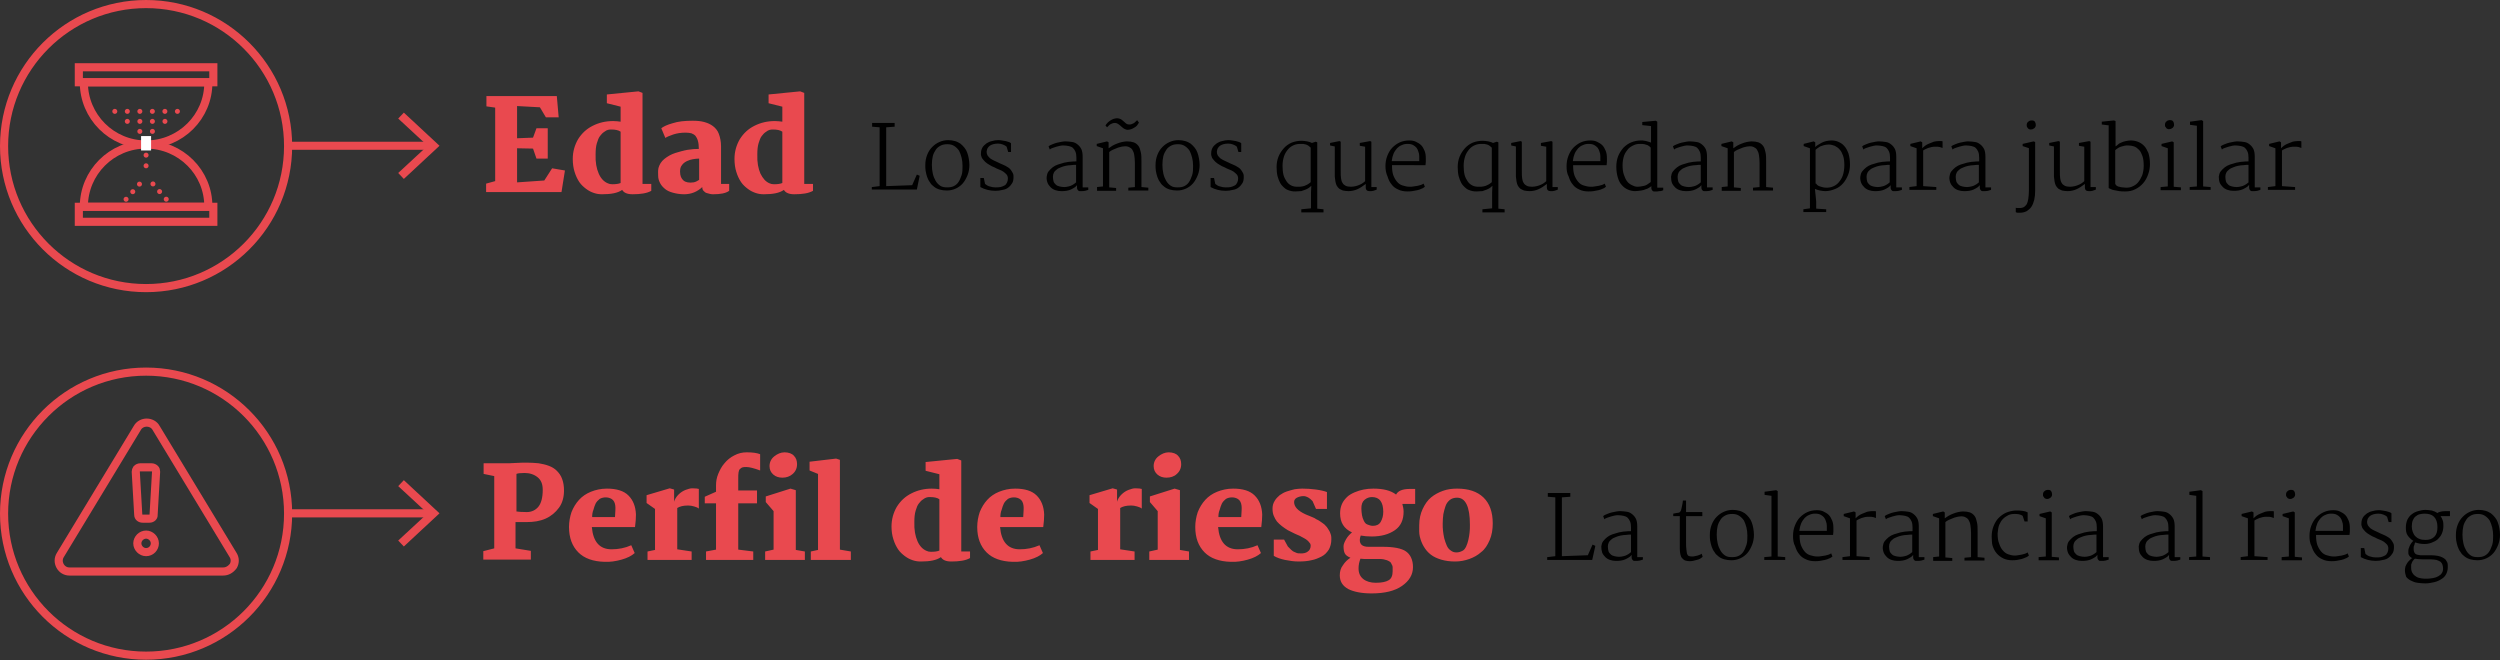 <?xml version="1.0" encoding="UTF-8"?> <!--Generator: Adobe Illustrator 22.1.0, SVG Export Plug-In--> <svg xmlns="http://www.w3.org/2000/svg" viewBox="0 0 799.2 211"><rect x="0" y="0" width="799.2" height="211" fill="#333333" stroke="none"/> <style>.st0{fill:#e9494f}.st1,.st2,.st3{fill:none;stroke:#e9494f;stroke-width:2.597;stroke-linecap:round;stroke-miterlimit:10}.st2,.st3{stroke-width:1.594}.st3{stroke-dasharray:0,3.234}</style> <path class="st0" d="M155.4 61.5v-2.8l2.9-.8V34.4l-2.8-.4v-3.3H178l.6 6.8h-4.1l-1.9-3.2-7.3-.4v10.3l5.1-.2 1.1-3h3.6v9.7h-3.6l-1.1-3.2-5.1-.1v10.9l8.7-.6 2.5-3.9 4.1.7-1.1 6.9h-24.1zM183.1 50.8c0-2.3.6-4.4 1.7-6.3 1.2-1.9 2.7-3.3 4.7-4.3s4.1-1.5 6.5-1.5c.9 0 1.7.1 2.4.2v-4.8L194 33v-2.8l10.1-1 1.3.5v29.1h2.8V61c-1.4.8-3.4 1.1-6 1.1-1.7 0-2.8-.5-3.3-1.4-1.4 1-3.5 1.4-6.4 1.4-.9 0-1.7-.1-2.6-.4-.9-.3-1.7-.7-2.5-1.3-.8-.6-1.6-1.3-2.2-2.2s-1.1-1.9-1.5-3.2c-.4-1.2-.6-2.7-.6-4.2zm11.2 7.8c.4.2.9.3 1.4.3 1.1 0 2-.1 2.7-.4V42.1c-.7-.5-1.7-.7-3-.7-.3 0-.6 0-1 .1s-.8.3-1.3.7c-.5.3-.9.8-1.3 1.3s-.7 1.3-1 2.3c-.3 1-.4 2.2-.4 3.5-.1 2.6.3 4.6 1 6.2.7 1.6 1.7 2.6 2.9 3.1zM210.5 53.7c.3-1.1.9-2.1 1.9-2.9 1-.8 2.2-1.5 3.5-1.9 1.3-.4 2.7-.8 3.9-1s2.5-.3 3.6-.3c0-1-.1-1.9-.3-2.6-.2-.7-.5-1.2-.8-1.6-.4-.4-.8-.6-1.3-.8-.5-.1-1.1-.2-1.8-.2-1.5 0-2.8.2-4 .6s-2.1.8-2.5 1.1l-1.3-3.1c.6-.5 1.8-1.1 3.6-1.6 1.8-.6 3.9-.8 6.4-.8 1.4 0 2.6.1 3.7.4 1.1.3 2 .7 2.8 1.3.8.6 1.5 1.4 1.9 2.5s.7 2.4.7 4v12h2.6V61c-1.1.8-2.8 1.1-5.1 1.1-.3 0-.6 0-1-.1s-.7-.2-1.1-.3c-.4-.1-.7-.4-1-.7-.3-.3-.4-.7-.4-1.2-1.6 1.5-3.5 2.3-5.8 2.3-1.3 0-2.5-.2-3.6-.5s-1.9-.7-2.5-1.2c-.6-.5-1.2-1.1-1.6-1.9s-.6-1.5-.6-2.3-.1-1.6.1-2.5zm6.9 1.2c0 1.3.4 2.2 1.1 2.8.7.6 1.8.8 3.2.6.6-.1 1.2-.4 1.8-.8v-3.4-3.4c-.7 0-1.4.1-2 .2-.6.1-1.3.3-1.9.6-.6.3-1.2.7-1.6 1.3-.5.6-.6 1.3-.6 2.1zM234.8 50.8c0-2.3.6-4.4 1.7-6.3 1.2-1.9 2.7-3.3 4.7-4.3s4.1-1.5 6.5-1.5c.9 0 1.7.1 2.4.2v-4.8l-4.4-1.1v-2.8l10.1-1 1.3.5v29.1h2.8V61c-1.4.8-3.4 1.1-6 1.1-1.7 0-2.8-.5-3.3-1.4-1.4 1-3.5 1.4-6.4 1.4-.9 0-1.7-.1-2.6-.4-.9-.3-1.7-.7-2.5-1.3-.8-.6-1.6-1.3-2.2-2.2s-1.1-1.9-1.5-3.2c-.4-1.2-.6-2.7-.6-4.2zm11.2 7.8c.4.2.9.3 1.4.3 1.1 0 2-.1 2.7-.4V42.1c-.7-.5-1.7-.7-3-.7-.3 0-.6 0-1 .1s-.8.3-1.3.7c-.5.3-.9.8-1.3 1.3s-.7 1.3-1 2.3c-.3 1-.4 2.2-.4 3.5-.1 2.6.3 4.6 1 6.2.8 1.6 1.7 2.6 2.9 3.1z"></path> <circle id="XMLID_31_" class="st1" cx="46.7" cy="46.7" r="45.4"></circle> <g id="XMLID_29_"> <path class="st1" d="M92.4 46.6h45.3"></path> <path class="st0" d="M129.1 57.2l-1.8-1.9 9.4-8.7-9.4-8.7 1.8-1.9 11.4 10.6z"></path> </g> <g id="XMLID_8_"> <g id="XMLID_18_"> <g id="XMLID_26_"> <path id="XMLID_28_" class="st1" d="M46.7 46.2c-11 0-19.9 8.9-19.9 19.9h39.8c.1-11-8.9-19.9-19.9-19.9z"></path> <path id="XMLID_27_" class="st1" d="M46.7 46.2c-11 0-19.9-8.9-19.9-19.9h39.8c.1 11-8.9 19.9-19.9 19.9z"></path> </g> <g id="XMLID_24_"> <path class="st2" d="M38.2 66.1"></path> <path class="st3" d="M40.3 63.7l5.4-6.1"></path> <path class="st2" d="M46.7 56.4"></path> <path class="st3" d="M48.9 58.8l5.3 6.1"></path> <path class="st2" d="M55.3 66.1"></path> <path fill="none" stroke="#e9494f" stroke-width="1.594" stroke-linecap="round" stroke-miterlimit="10" stroke-dasharray="0,3.412" d="M51.9 66.1h-12"></path> </g> <g id="XMLID_22_"> <path class="st2" d="M46.7 46.2"></path> <path fill="none" stroke="#e9494f" stroke-width="1.594" stroke-linecap="round" stroke-miterlimit="10" stroke-dasharray="0,3.4" d="M46.7 49.6v5.1"></path> <path class="st2" d="M46.7 56.4"></path> </g> <path id="XMLID_21_" class="st1" d="M25.2 66.1h43v4.8h-43z"></path> <path id="XMLID_20_" class="st1" d="M25.2 21.5h43v4.8h-43z"></path> <path id="XMLID_19_" fill="#fff" d="M45.1 43.5h3.2v4.6h-3.2z"></path> </g> <g id="XMLID_15_"> <path class="st2" d="M32.7 35.6"></path> <path fill="none" stroke="#e9494f" stroke-width="1.594" stroke-linecap="round" stroke-miterlimit="10" stroke-dasharray="0,4.003" d="M36.7 35.6h22"></path> <path class="st2" d="M60.7 35.6"></path> </g> <g id="XMLID_13_"> <path class="st2" d="M36.7 38.8"></path> <path fill="none" stroke="#e9494f" stroke-width="1.594" stroke-linecap="round" stroke-miterlimit="10" stroke-dasharray="0,4.01" d="M40.7 38.8h14"></path> <path class="st2" d="M56.7 38.8"></path> </g> <g id="XMLID_11_"> <path class="st2" d="M40.6 42"></path> <path fill="none" stroke="#e9494f" stroke-width="1.594" stroke-linecap="round" stroke-miterlimit="10" stroke-dasharray="0,4.027" d="M44.7 42h6"></path> <path class="st2" d="M52.7 42"></path> </g> <g id="XMLID_9_"> <path class="st2" d="M46.7 60.8"></path> </g> </g> <g> <path class="st0" d="M154.5 179v-2.8l3.5-.9v-23.1l-3.4-.7v-3.4h7.1c.6 0 1.6 0 3.1-.1s2.7-.1 3.7-.1c1.4 0 2.6.1 3.7.2 1.1.2 2.2.4 3.2.8 1.1.4 1.9.9 2.6 1.6.7.7 1.3 1.5 1.7 2.6.4 1.1.6 2.3.6 3.7 0 2.1-.5 4-1.6 5.5s-2.5 2.7-4.3 3.5-3.8 1.1-6.1 1.1h-3.5v8.4l4.9.8v2.8h-15.2zm10.5-15.5c.7.1 1.8.2 3.4.2 1.5 0 2.8-.6 3.7-1.7.9-1.1 1.4-2.9 1.4-5.4 0-1.8-.5-3.1-1.6-4s-2.5-1.4-4.2-1.4c-1.3 0-2.2.1-2.6.3v12zM181.9 168.5c0-1.7.3-3.3.8-4.8.6-1.5 1.4-2.8 2.4-3.9s2.3-2 3.8-2.6 3.2-1 5.1-1c3.1 0 5.4.7 6.9 2.2 1.5 1.5 2.3 3.5 2.4 6.1 0 1.1-.1 2.5-.3 4h-13.8c.4 4.7 2.5 7.1 6.3 7.1 2.2 0 4.3-.4 6.3-1.3l1.1 2.5c-1 .9-2.4 1.6-4.2 2.1s-3.6.8-5.5.7c-3.6-.1-6.4-1.1-8.3-3-2-2-3-4.7-3-8.1zm7.4-3.2h7.3c.1-1.7.2-2.9.1-3.6-.1-1-.5-1.8-1.2-2.2-.5-.3-1.1-.5-1.9-.5-.7 0-1.4.2-1.9.5-.5.4-1 .9-1.3 1.5-.3.6-.5 1.3-.7 2-.3.7-.4 1.5-.4 2.3zM207 179v-2.7l2.4-.5v-13.1l-2.7-1.9v-2.5l7.4-2.2 1.4.4v3.9c.2-.8.7-1.6 1.4-2.3.7-.7 1.5-1.2 2.3-1.5.8-.3 1.5-.5 2.1-.5 1.1 0 1.8.1 2.1.2v6.3c-.3-.3-.8-.5-1.5-.7-.7-.2-1.3-.3-1.9-.3-1.6 0-2.7.3-3.5.8v13.2l4.6.7v2.7H207zM225.7 179v-2.7l3.2-.6v-14.8h-3.6v-2.1l3.6-1.6v-2.1c0-1.2.2-2.4.7-3.6s1.1-2.4 2-3.4c.8-1 1.9-1.9 3.1-2.5 1.3-.7 2.6-1 4-1 1.9 0 3.3.2 4.3.6v5.2c-1.9-.7-3.4-1.1-4.4-1.1-.5 0-.9 0-1.2.1-.3.1-.5.2-.8.5-.3.2-.4.6-.5 1.1-.1.5-.1 1.2-.1 2.1v3.7h6v4.1h-6v14.8l4.8.6v2.7h-15.1zM244.6 179v-2.7l2.7-.6v-12.3l-2.5-2.9v-1.8l7.9-2.5 1.7.5v19.1l2.9.5v2.7h-12.7zm5.5-26.3c-1.1 0-2.1-.3-2.9-1-.8-.7-1.2-1.6-1.2-2.7 0-1.2.5-2.3 1.5-3.1s2.1-1.3 3.3-1.3c1.3 0 2.4.4 3 1.1.7.7 1 1.6 1 2.7 0 1.3-.5 2.4-1.5 3.2-.8.7-1.9 1.1-3.2 1.1zM259.2 179v-2.7l2.3-.5v-24.3l-2.7-1.1v-2.8l8.5-1 1.2.4v28.7l3.5.6v2.7h-12.8zM285 168.3c0-2.3.6-4.4 1.7-6.3 1.2-1.9 2.7-3.3 4.7-4.3s4.1-1.5 6.5-1.5c.9 0 1.7.1 2.4.2v-4.8l-4.4-1.1v-2.8l10.1-1 1.3.5v29.1h2.8v2.1c-1.4.8-3.4 1.1-6 1.1-1.7 0-2.8-.5-3.3-1.4-1.4 1-3.5 1.4-6.4 1.4-.9 0-1.7-.1-2.6-.4-.9-.3-1.7-.7-2.5-1.3-.8-.6-1.6-1.3-2.2-2.2s-1.1-1.9-1.5-3.2c-.4-1.2-.6-2.6-.6-4.1zm11.2 7.8c.4.2.9.3 1.4.3 1.1 0 2-.1 2.7-.4v-16.4c-.7-.5-1.7-.7-3-.7-.3 0-.6 0-1 .1s-.8.3-1.3.7c-.5.3-.9.8-1.3 1.3s-.7 1.3-1 2.3c-.3 1-.4 2.2-.4 3.5-.1 2.6.3 4.6 1 6.2.7 1.6 1.7 2.6 2.9 3.1zM312.4 168.5c0-1.7.3-3.3.8-4.8.6-1.5 1.4-2.8 2.4-3.9s2.3-2 3.8-2.6 3.2-1 5.1-1c3.1 0 5.4.7 6.9 2.2 1.5 1.5 2.3 3.5 2.4 6.1 0 1.1-.1 2.5-.3 4h-13.8c.4 4.7 2.5 7.1 6.3 7.1 2.2 0 4.3-.4 6.3-1.3l1.1 2.5c-1 .9-2.4 1.6-4.2 2.1s-3.6.8-5.5.7c-3.6-.1-6.4-1.1-8.3-3-2-2-3-4.7-3-8.1zm7.4-3.2h7.3c.1-1.7.2-2.9.1-3.6-.1-1-.5-1.8-1.2-2.2-.5-.3-1.1-.5-1.9-.5-.7 0-1.4.2-1.9.5-.5.4-1 .9-1.3 1.5-.3.6-.5 1.3-.7 2-.3.7-.4 1.5-.4 2.3zM348.6 179v-2.7l2.4-.5v-13.1l-2.7-1.9v-2.5l7.4-2.2 1.4.4v3.9c.2-.8.7-1.6 1.4-2.3.7-.7 1.5-1.2 2.3-1.5.8-.3 1.5-.5 2.1-.5 1.1 0 1.8.1 2.1.2v6.3c-.3-.3-.8-.5-1.5-.7-.7-.2-1.3-.3-1.9-.3-1.6 0-2.7.3-3.5.8v13.2l4.6.7v2.7h-14.1zM367.4 179v-2.7l2.7-.6v-12.3l-2.5-2.9v-1.8l7.9-2.5 1.7.5v19.1l2.9.5v2.7h-12.7zm5.5-26.3c-1.1 0-2.1-.3-2.9-1-.8-.7-1.2-1.6-1.2-2.7 0-1.2.5-2.3 1.5-3.1s2.1-1.3 3.3-1.3c1.3 0 2.4.4 3 1.1.7.7 1 1.6 1 2.7 0 1.3-.5 2.4-1.5 3.2-.7.7-1.9 1.1-3.2 1.1zM382.1 168.5c0-1.7.3-3.3.8-4.8.6-1.5 1.4-2.8 2.4-3.9s2.3-2 3.8-2.6 3.2-1 5.1-1c3.1 0 5.4.7 6.9 2.2 1.5 1.5 2.3 3.5 2.4 6.1 0 1.1-.1 2.5-.3 4h-13.8c.4 4.7 2.5 7.1 6.3 7.1 2.2 0 4.3-.4 6.3-1.3l1.1 2.5c-1 .9-2.4 1.6-4.2 2.1s-3.6.8-5.5.7c-3.6-.1-6.4-1.1-8.3-3-2-2-3-4.7-3-8.1zm7.4-3.2h7.3c.1-1.7.2-2.9.1-3.6-.1-1-.5-1.8-1.2-2.2-.5-.3-1.1-.5-1.9-.5-.7 0-1.4.2-1.9.5-.5.4-1 .9-1.3 1.5-.3.6-.5 1.3-.7 2-.3.7-.4 1.5-.4 2.3zM407.2 177.7v-5.2h3.3l1.2 2.2.3.3.4.4.4.4c.2.2.4.3.5.4.2.1.3.2.6.3.2.1.5.2.7.3.3.1.5.1.8.1 1.2.1 2.1-.1 2.7-.6.6-.4.9-1.1.9-1.9 0-.3-.1-.6-.3-.8-.2-.3-.4-.5-.7-.8s-.7-.5-1.2-.8c-.5-.3-1-.5-1.3-.7-.4-.2-.9-.4-1.6-.7l-2.2-1.1c-.6-.4-1.3-.8-1.9-1.3-.6-.5-1.2-1-1.6-1.5-.4-.5-.7-1.1-1-1.8-.3-.7-.4-1.5-.4-2.3 0-.9.2-1.7.7-2.5.4-.7 1-1.3 1.6-1.8.7-.5 1.4-.9 2.3-1.2.9-.3 1.7-.5 2.5-.7.8-.1 1.6-.2 2.4-.2 1.4 0 2.9.1 4.4.3 1.5.2 2.7.5 3.5.8v5.4h-3.5l-1.1-2.5c-.9-1-1.9-1.6-2.9-1.6-.8 0-1.5.2-2.1.5s-.9.8-.9 1.4c0 1.5 1.2 2.8 3.6 3.9.3.1.6.3 1.2.5.5.2.9.4 1.2.5.3.1.7.3 1.1.6.5.2.8.4 1.1.6.3.2.6.4 1 .7.4.3.7.5.9.8.2.2.5.5.7.9s.5.7.6 1 .3.7.4 1.1c.1.4.1.8.1 1.3 0 1.3-.3 2.4-.8 3.3-.6.9-1.3 1.7-2.3 2.2-1 .5-2.1 1-3.3 1.2-1.2.3-2.6.4-4.1.4-1.4 0-2.8-.2-4.3-.5-1.4-.3-2.6-.7-3.6-1.3zM431.7 178.3c-.9-.4-1.5-.8-1.8-1.4-.3-.6-.4-1.4-.4-2.3 0-.6.3-1.3.8-2.2.5-.9 1.2-1.6 1.9-2.2-2.6-1.2-3.8-3.2-3.8-6.1 0-1.1.2-2.1.6-3s1-1.6 1.6-2.2 1.5-1.1 2.4-1.5c.9-.4 1.9-.7 2.9-.9s2-.3 3.1-.3c3.2 0 5.6.6 7.3 1.9.6-1.2 2.1-1.8 4.4-1.8h1.7v4.8h-4.1c.2.7.4 1.6.4 2.5 0 2.6-.9 4.6-2.8 5.9-1.9 1.3-4.3 2-7.4 2-1.3 0-2.4-.1-3.5-.3-.2.5-.3 1-.3 1.4 0 1.5.9 2.2 2.8 2.2h4.6c3.5 0 6 .5 7.4 1.5 1.4 1 2.2 2.7 2.2 5 0 2.4-1.2 4.4-3.5 6s-5.5 2.4-9.7 2.4c-3.2 0-5.7-.5-7.5-1.4-1.8-1-2.7-2.4-2.7-4.4 0-1.2.3-2.3 1-3.2.7-1.1 1.5-1.8 2.4-2.4zm2.6 3.4c0 1.5.5 2.6 1.5 3.4s2.4 1.2 4 1.2c1.9 0 3.3-.3 4.1-.8.9-.5 1.3-1.5 1.3-2.9v-.7-.6c0-.3-.1-.5-.2-.7s-.2-.3-.3-.6c-.1-.2-.3-.4-.5-.5-.2-.1-.5-.3-.8-.4-.3-.1-.7-.2-1.1-.3-.4-.1-.9-.1-1.5-.1h-3.5c-1 0-1.8 0-2.4-.1-.4 1.1-.6 2-.6 3.1zm4.6-13.6c1.1 0 2-.4 2.5-1.3s.8-1.9.8-3.2c0-1.5-.3-2.7-.9-3.5-.6-.8-1.5-1.2-2.7-1.2-.9 0-1.7.3-2.4.9-.7.6-1 1.5-1 2.7 0 .8.1 1.5.2 2.2.1.6.3 1.2.6 1.8s.6 1 1.2 1.2 1 .4 1.7.4zM453.7 167.9c0-2 .4-3.7 1.1-5.2.7-1.5 1.6-2.8 2.7-3.7 1.1-.9 2.4-1.6 3.8-2.1s2.9-.7 4.5-.7c3.6 0 6.4.9 8.4 2.8s3 4.7 3 8.3c0 2-.3 3.8-1 5.4-.7 1.6-1.5 2.9-2.7 3.8-1.1 1-2.4 1.7-3.8 2.2s-2.9.8-4.5.8c-1.7 0-3.1-.2-4.5-.6-1.3-.4-2.4-.9-3.3-1.6-.9-.7-1.6-1.5-2.2-2.5-.6-1-1-2-1.3-3.2s-.2-2.4-.2-3.7zm11.9 8.7c.7 0 1.3-.2 1.9-.5s.9-.8 1.2-1.4c.3-.6.5-1.3.7-2.1.2-.8.3-1.6.4-2.4.1-.8.1-1.6.1-2.5 0-5.7-1.4-8.6-4.1-8.6-.9 0-1.6.2-2.3.7-.6.5-1.1 1.1-1.4 2-.3.8-.5 1.7-.7 2.6-.1.9-.2 1.9-.2 3 0 .8 0 1.5.1 2.3.1.8.2 1.6.4 2.4s.5 1.6.8 2.3.7 1.2 1.3 1.6c.5.4 1.1.6 1.8.6z"></path> </g> <g> <path class="st1" d="M71.3 182.7H22.2c-1.3 0-2.4-.7-3-1.8-.6-1.1-.6-2.4.1-3.5l24.6-40.6c.6-1.1 1.8-1.7 3-1.7s2.4.6 3 1.7l24.6 40.6c.7 1.1.7 2.4.1 3.5-.9 1.2-2 1.8-3.3 1.8z"></path> <path class="st1" d="M46.7 176.5c-1.5 0-2.8-1.3-2.8-2.8 0-1.5 1.3-2.8 2.8-2.8 1.5 0 2.8 1.3 2.8 2.8 0 1.5-1.2 2.8-2.8 2.8zM47.8 165.8h-2.2c-.8 0-1.4-.5-1.4-1.2l-.8-13.8c0-.3.1-.6.3-.9.3-.3.7-.5 1.1-.5h3.7c.4 0 .8.2 1.1.5.2.2.3.5.3.9l-.8 13.8c.1.6-.5 1.2-1.3 1.2z"></path> <circle id="XMLID_3_" class="st1" cx="46.7" cy="164.2" r="45.4"></circle> <g id="XMLID_1_"> <path class="st1" d="M92.4 164.1h45.3"></path> <path class="st0" d="M129.1 174.7l-1.8-1.9 9.4-8.7-9.4-8.7 1.8-1.9 11.4 10.6z"></path> </g> </g> <g> <path d="M278.7 59.8l2.5-.3V40.7l-2.4-.2v-1.2h7.2v1.2l-2.7.2v18.8l8.3-.3 1.5-3.4.9.4-.9 4.4h-14.4v-.8zM295.8 52.8c0-1.2.2-2.3.6-3.3s.9-1.8 1.6-2.5c.7-.7 1.4-1.2 2.3-1.6.9-.4 1.8-.6 2.8-.6.8 0 1.5.1 2.2.3.7.2 1.2.5 1.7.8.5.4.9.8 1.3 1.3s.7 1 .9 1.6c.2.6.4 1.2.5 1.9s.2 1.3.2 2c0 1.2-.2 2.3-.6 3.3-.4 1-.9 1.9-1.5 2.6-.6.7-1.4 1.3-2.3 1.7-.9.4-1.8.6-2.8.6-.8 0-1.6-.1-2.3-.3-.7-.2-1.3-.5-1.8-.9s-1-.8-1.3-1.4c-.4-.5-.7-1.1-.9-1.7-.2-.6-.4-1.3-.5-2s-.1-1.1-.1-1.8zm7 7.1c.8 0 1.5-.1 2.1-.4.6-.3 1.1-.7 1.5-1.3.4-.6.7-1.3 1-2.2s.3-1.9.3-3c0-.9-.1-1.8-.3-2.6-.2-.8-.5-1.6-.8-2.2-.4-.6-.9-1.1-1.5-1.5-.6-.4-1.3-.6-2.2-.6-.8 0-1.5.1-2.1.4-.6.3-1.2.7-1.6 1.3-.4.6-.8 1.3-1 2.1-.2.8-.3 1.8-.3 2.8 0 1 .1 1.9.3 2.8s.5 1.6.9 2.3.9 1.2 1.5 1.6 1.4.5 2.2.5zM313.5 56.9h1l.4 1.9c.5.4 1 .7 1.5.8.6.2 1.2.3 1.8.3.6 0 1.1 0 1.6-.1s.9-.3 1.3-.5.6-.5.8-.9c.2-.4.3-.8.3-1.3s-.1-.9-.4-1.3c-.3-.3-.6-.6-1-.9s-.9-.5-1.4-.7-1-.4-1.5-.7c-.6-.2-1.1-.5-1.6-.8-.5-.3-1-.6-1.4-1-.4-.4-.7-.8-1-1.2-.2-.5-.4-1-.3-1.6 0-.7.2-1.3.5-1.8s.8-.9 1.3-1.3c.5-.3 1.1-.6 1.7-.7.6-.2 1.3-.3 1.9-.3.4 0 .9 0 1.3.1s.8.1 1.2.2c.4.1.7.2 1 .3.3.1.5.2.7.4v2.8h-.9l-.5-1.7c-.3-.3-.7-.5-1.2-.7-.5-.2-1-.3-1.6-.3-.6 0-1.1.1-1.5.2-.4.1-.8.3-1.1.5-.3.2-.5.5-.7.8-.2.3-.2.7-.3 1.1 0 .5.1.8.3 1.2.2.3.5.6.8.9.4.3.8.5 1.2.7.5.2 1 .5 1.5.7.3.2.7.3 1.1.5.4.2.7.3 1.1.5.3.2.7.4 1 .6.3.2.6.5.8.8.2.3.4.6.6 1s.2.8.2 1.2c0 .7-.1 1.4-.4 1.9s-.7 1-1.2 1.4c-.5.4-1.1.7-1.9.8-.7.2-1.5.3-2.3.3-.8 0-1.7-.1-2.5-.3-.8-.2-1.6-.5-2.3-.9v-2.9zM334.6 56.5c.1-.6.2-1.2.6-1.7s.8-.9 1.3-1.3 1.1-.7 1.7-.9c.6-.2 1.3-.4 2-.6.7-.1 1.4-.3 2-.3.7-.1 1.3-.1 1.9-.1v-1.2c0-.8-.1-1.4-.3-1.9-.2-.5-.5-.9-.8-1.2s-.8-.5-1.3-.6c-.5-.1-1.1-.2-1.7-.2-.3 0-.7 0-1.1.1l-1.2.3c-.4.1-.8.3-1.2.4-.4.1-.7.3-.9.5l-.4-1c.3-.3.8-.5 1.3-.7.5-.2 1-.4 1.5-.5l1.5-.3c.5-.1.9-.1 1.2-.1.7 0 1.4.1 2.1.2.7.1 1.2.4 1.7.8s.9.9 1.2 1.5c.3.7.4 1.5.4 2.5v9.7h1.8v.8c-.3.1-.6.2-1 .3-.4.1-.9.1-1.3.1h-.5c-.2 0-.3-.1-.4-.2-.1-.1-.2-.2-.3-.4s-.1-.4-.1-.7v-.6c-.3.3-.5.6-.9.8-.3.2-.7.4-1.1.6-.4.2-.9.3-1.4.4-.5.1-1.1.1-1.7.1-.6 0-1.2-.1-1.8-.3-.6-.2-1.1-.5-1.5-.9-.4-.4-.8-.9-1-1.4s-.4-1.3-.3-2zm2 0c0 .6.1 1.1.2 1.5s.4.7.7 1 .7.5 1.2.6.9.2 1.5.2c.5 0 1-.1 1.4-.2.4-.1.8-.2 1.1-.4.3-.2.6-.3.8-.5.2-.2.4-.3.5-.4v-1.2-1.4-1.5-1.5c-.5 0-1 0-1.6.1-.6 0-1.1.1-1.7.2-.6.1-1.1.3-1.6.5s-1 .4-1.3.7c-.4.3-.7.6-.9 1-.2.4-.3.8-.3 1.3zM350.6 59.8l2-.2V47.4l-2-.7V46l3.3-.8.5.3v1.9c.3-.2.7-.5 1.2-.8s1-.5 1.5-.7c.5-.2 1.1-.4 1.6-.5s1.1-.2 1.5-.2c.9 0 1.6.1 2.2.3.6.2 1.1.6 1.5 1.1s.6 1.2.8 2.1c.2.8.2 1.9.2 3.1v8l2.2.2v.9h-6.4V60l2.1-.2v-7.7c0-1-.1-1.8-.2-2.5s-.3-1.2-.6-1.7-.7-.7-1.1-.9-1-.3-1.7-.2c-.3 0-.7.1-1.1.2-.4.1-.8.2-1.2.4-.4.2-.8.3-1.2.5-.4.2-.8.4-1.1.7v11.3l2.2.2v.9h-6.1v-1.2zm2.8-19.7c.2-.3.4-.6.7-.9.3-.3.6-.5.9-.7.3-.2.7-.4 1-.5.4-.1.7-.2 1.1-.2.4 0 .8.1 1.2.3s.6.5.9.7c.3.3.6.5.8.7.3.2.6.3.9.3.3 0 .6 0 .8-.1s.5-.2.7-.3c.2-.1.4-.3.6-.5.2-.2.4-.3.5-.5l.6.8-.6.9c-.3.3-.5.5-.9.7-.3.2-.7.4-1 .5-.4.1-.7.2-1.1.2-.3 0-.6-.1-.8-.2-.2-.1-.5-.2-.7-.4-.2-.2-.4-.3-.6-.5-.2-.2-.4-.4-.6-.5-.2-.2-.4-.3-.6-.4-.2-.1-.4-.2-.7-.2-.3 0-.6 0-.8.1-.3.1-.5.2-.7.3-.2.1-.4.3-.6.5l-.5.5-.5-.6zM369.4 52.8c0-1.2.2-2.3.6-3.3s.9-1.8 1.6-2.5c.7-.7 1.4-1.2 2.3-1.6.9-.4 1.8-.6 2.8-.6.8 0 1.5.1 2.2.3.7.2 1.2.5 1.7.8.5.4.9.8 1.3 1.3s.7 1 .9 1.6c.2.6.4 1.2.5 1.9s.2 1.3.2 2c0 1.2-.2 2.3-.6 3.3-.4 1-.9 1.9-1.5 2.6-.6.7-1.4 1.3-2.3 1.7-.9.4-1.8.6-2.8.6-.8 0-1.6-.1-2.3-.3-.7-.2-1.3-.5-1.8-.9s-1-.8-1.3-1.4c-.4-.5-.7-1.1-.9-1.7-.2-.6-.4-1.3-.5-2s-.1-1.1-.1-1.8zm7.1 7.1c.8 0 1.5-.1 2.1-.4.6-.3 1.1-.7 1.5-1.3.4-.6.7-1.3 1-2.2s.3-1.9.3-3c0-.9-.1-1.8-.3-2.6-.2-.8-.5-1.6-.8-2.2-.4-.6-.9-1.1-1.5-1.5-.6-.4-1.3-.6-2.2-.6-.8 0-1.5.1-2.1.4-.6.3-1.2.7-1.6 1.3-.4.6-.8 1.3-1 2.1-.2.8-.3 1.8-.3 2.8 0 1 .1 1.9.3 2.8s.5 1.6.9 2.3.9 1.2 1.5 1.6 1.3.5 2.2.5zM387.1 56.9h1l.4 1.9c.5.4 1 .7 1.5.8.6.2 1.2.3 1.8.3.6 0 1.1 0 1.6-.1s.9-.3 1.3-.5.6-.5.8-.9c.2-.4.3-.8.3-1.3s-.1-.9-.4-1.3c-.3-.3-.6-.6-1-.9s-.9-.5-1.4-.7-1-.4-1.5-.7c-.6-.2-1.1-.5-1.6-.8-.5-.3-1-.6-1.4-1-.4-.4-.7-.8-1-1.2-.2-.5-.4-1-.3-1.6 0-.7.2-1.3.5-1.8s.8-.9 1.3-1.3c.5-.3 1.1-.6 1.7-.7.6-.2 1.3-.3 1.9-.3.4 0 .9 0 1.3.1s.8.1 1.2.2c.4.1.7.2 1 .3.3.1.5.2.7.4v2.8h-.9l-.5-1.7c-.3-.3-.7-.5-1.2-.7-.5-.2-1-.3-1.6-.3-.6 0-1.1.1-1.5.2-.4.1-.8.3-1.1.5-.3.2-.5.5-.7.8-.2.3-.2.7-.3 1.1 0 .5.1.8.3 1.2.2.3.5.6.8.9.4.3.8.5 1.2.7.5.2 1 .5 1.5.7.3.2.7.3 1.1.5.4.2.7.3 1.1.5.3.2.7.4 1 .6.3.2.6.5.8.8.2.3.4.6.6 1s.2.8.2 1.2c0 .7-.1 1.4-.4 1.9s-.7 1-1.2 1.4c-.5.4-1.1.7-1.9.8-.7.2-1.5.3-2.3.3-.8 0-1.7-.1-2.5-.3-.8-.2-1.6-.5-2.3-.9v-2.9zM414.1 61.2c-.4 0-.8 0-1.2-.1s-.9-.2-1.3-.4c-.5-.2-.9-.5-1.3-.9s-.8-.8-1.1-1.4c-.3-.6-.6-1.3-.8-2.1-.2-.8-.3-1.8-.3-2.9 0-1.2.2-2.3.6-3.3s1-1.9 1.7-2.7 1.6-1.4 2.5-1.8c1-.4 2.1-.6 3.2-.6.6 0 1.2.1 1.8.2.6.1 1.1.3 1.5.5l1.2-.4.5.2v21.2l2 .2v1H416v-1l3.1-.3v-5.1l.1-2.1c-.2.2-.4.3-.7.6-.3.2-.6.4-1.1.6s-.9.3-1.4.5c-.7 0-1.3.1-1.9.1zm.7-1.5c.6 0 1.1 0 1.5-.1.5-.1.9-.2 1.2-.4.3-.1.6-.3.9-.5.2-.2.5-.3.6-.5v-11c-.2-.2-.5-.4-.7-.6-.3-.2-.5-.3-.8-.4s-.6-.1-.9-.2h-.9c-.7 0-1.4.1-2.1.4s-1.3.7-1.8 1.3c-.5.6-1 1.3-1.3 2.2-.3.9-.5 1.9-.5 3.1 0 1.1.1 2.1.3 2.9.2.8.6 1.5 1 2.1.4.6.9 1 1.5 1.3.6.3 1.2.4 2 .4zM426.6 46.8l-1.4-.3v-.8l3-.6.4.2v9.5c0 .8 0 1.6.1 2.2.1.6.2 1.1.5 1.5.2.4.6.7 1 .9s1 .3 1.7.3c.5 0 1-.1 1.5-.2s.9-.3 1.4-.5c.4-.2.8-.4 1-.6.3-.2.5-.4.6-.5v-11l-1.7-.3v-.9l3.3-.6.4.2v14.5h1.7v.8c-.1.1-.3.1-.5.2s-.4.1-.6.2c-.2 0-.4.1-.6.1h-.6c-.4 0-.7-.1-.9-.3s-.3-.4-.3-.8v-1.2c-.9.7-1.8 1.3-2.7 1.7-.9.4-1.9.6-2.8.6-.7 0-1.3-.1-1.8-.2-.5-.2-.9-.4-1.2-.6-.3-.3-.6-.6-.8-1s-.3-.8-.4-1.3c-.1-.5-.1-1-.2-1.6v-9.6zM442.9 53.1c0-1.2.2-2.3.6-3.3.4-1 .9-1.9 1.6-2.6.7-.7 1.5-1.3 2.4-1.7.9-.4 1.9-.6 3-.6.8 0 1.5.1 2.1.4.6.3 1.2.6 1.7 1.1.5.5.8 1.1 1.1 1.8.3.7.4 1.5.4 2.4v1.2c0 .3-.1.7-.1 1H445v.2c0 1.1.1 2.1.4 3 .3.8.7 1.5 1.2 2.1s1.1 1 1.8 1.2 1.4.4 2.2.4c.4 0 .9 0 1.3-.1s.9-.1 1.3-.2.8-.2 1.1-.3c.3-.1.6-.3.8-.4l.4 1c-.3.2-.6.5-1 .6-.4.2-.9.4-1.4.5-.5.1-1 .2-1.6.3-.6.1-1.1.1-1.6.1-1.1 0-2.1-.2-2.9-.6-.9-.4-1.6-.9-2.1-1.6-.6-.7-1-1.5-1.3-2.5-.5-1.1-.7-2.2-.7-3.4zm10.8-1.5v-1.7c0-.5-.1-1-.3-1.5-.1-.4-.3-.8-.6-1.2-.3-.3-.6-.6-1-.8-.5-.3-1.1-.4-1.9-.4-.6 0-1.2.1-1.8.4-.6.2-1.1.6-1.5 1-.4.5-.8 1-1.1 1.7-.3.7-.5 1.5-.6 2.4h8.8zM472 61.2c-.4 0-.8 0-1.2-.1s-.9-.2-1.3-.4c-.5-.2-.9-.5-1.3-.9s-.8-.8-1.1-1.4c-.3-.6-.6-1.3-.8-2.1-.2-.8-.3-1.8-.3-2.9 0-1.2.2-2.3.6-3.3s1-1.9 1.7-2.7 1.6-1.4 2.5-1.8c1-.4 2.1-.6 3.2-.6.6 0 1.2.1 1.8.2.6.1 1.1.3 1.5.5l1.2-.4.5.2v21.2l2 .2v1h-7.1v-1l3.1-.3v-5.1l.1-2.1c-.2.2-.4.3-.7.6-.3.2-.6.4-1.1.6s-.9.3-1.4.5c-.7 0-1.3.1-1.9.1zm.7-1.5c.6 0 1.1 0 1.5-.1.5-.1.9-.2 1.2-.4.3-.1.6-.3.9-.5.2-.2.5-.3.6-.5v-11c-.2-.2-.5-.4-.7-.6-.3-.2-.5-.3-.8-.4s-.6-.1-.9-.2h-.9c-.7 0-1.4.1-2.1.4s-1.3.7-1.8 1.3c-.5.6-1 1.3-1.3 2.2-.3.9-.5 1.9-.5 3.1 0 1.1.1 2.1.3 2.9.2.8.6 1.5 1 2.1.4.6.9 1 1.5 1.3.6.3 1.2.4 2 .4zM484.5 46.8l-1.4-.3v-.8l3-.6.4.2v9.5c0 .8 0 1.6.1 2.2.1.6.2 1.1.5 1.5.2.4.6.7 1 .9s1 .3 1.7.3c.5 0 1-.1 1.5-.2s.9-.3 1.4-.5c.4-.2.8-.4 1-.6.3-.2.5-.4.6-.5v-11l-1.7-.3v-.9l3.3-.6.4.2v14.5h1.7v.8c-.1.1-.3.1-.5.2s-.4.1-.6.2c-.2 0-.4.1-.6.1h-.6c-.4 0-.7-.1-.9-.3s-.3-.4-.3-.8v-1.2c-.9.7-1.8 1.3-2.7 1.7-.9.4-1.9.6-2.8.6-.7 0-1.3-.1-1.8-.2-.5-.2-.9-.4-1.2-.6-.3-.3-.6-.6-.8-1s-.3-.8-.4-1.3c-.1-.5-.1-1-.2-1.6v-9.6zM500.8 53.1c0-1.2.2-2.3.6-3.3.4-1 .9-1.9 1.6-2.6.7-.7 1.5-1.3 2.4-1.7.9-.4 1.9-.6 3-.6.8 0 1.5.1 2.1.4.6.3 1.2.6 1.7 1.1.5.5.8 1.1 1.1 1.8.3.7.4 1.5.4 2.4v1.2c0 .3-.1.7-.1 1h-10.7v.2c0 1.1.1 2.1.4 3 .3.8.7 1.5 1.2 2.1s1.1 1 1.8 1.2 1.4.4 2.2.4c.4 0 .9 0 1.3-.1s.9-.1 1.3-.2.8-.2 1.1-.3c.3-.1.6-.3.8-.4l.4 1c-.3.2-.6.5-1 .6-.4.2-.9.4-1.4.5-.5.1-1 .2-1.6.3-.6.1-1.1.1-1.6.1-1.1 0-2.1-.2-2.9-.6-.9-.4-1.6-.9-2.1-1.6-.6-.7-1-1.5-1.3-2.5-.6-1.1-.7-2.2-.7-3.4zm10.8-1.5v-1.7c0-.5-.1-1-.3-1.5-.1-.4-.3-.8-.6-1.2-.3-.3-.6-.6-1-.8-.5-.3-1.1-.4-1.9-.4-.6 0-1.2.1-1.8.4-.6.2-1.1.6-1.5 1-.4.5-.8 1-1.1 1.7-.3.7-.5 1.5-.6 2.4h8.8zM522.7 61.1c-.8 0-1.6-.2-2.3-.5-.7-.3-1.4-.8-1.9-1.4-.6-.6-1-1.4-1.3-2.4-.3-1-.5-2.1-.5-3.5 0-1.2.2-2.4.6-3.4.4-1 1-1.9 1.7-2.7.7-.7 1.5-1.3 2.5-1.7s2-.6 3.1-.6c.4 0 .8 0 1.1.1.3 0 .6.1.9.2.2.1.5.1.7.2.2.1.4.1.5.2v-5.3L525 40v-1l4.3-.4.5.3V60h1.9v.8c-.1.1-.3.1-.5.2s-.4.1-.7.1-.5.1-.7.1h-1.1c-.2 0-.3-.1-.4-.2-.1-.1-.2-.2-.3-.4-.1-.2-.1-.4-.1-.7v-.4c-.2.2-.4.3-.7.5-.3.2-.7.4-1.1.5-.4.2-.9.3-1.4.4-.8.1-1.4.2-2 .2zm.8-1.4c.6 0 1.1-.1 1.6-.2.7-.1 1.2-.3 1.6-.6s.7-.5 1-.7v-11l-.4-.4c-.2-.1-.4-.3-.6-.4-.3-.1-.6-.2-1-.3s-.9-.1-1.4-.1c-.7 0-1.4.1-2 .4-.7.3-1.3.7-1.8 1.2-.5.6-1 1.3-1.3 2.1-.3.9-.5 1.9-.5 3.1 0 1.1.1 2.1.4 3 .3.8.6 1.6 1 2.1.4.6 1 1 1.6 1.3s1.1.5 1.8.5zM534.2 56.5c.1-.6.2-1.2.6-1.7s.8-.9 1.3-1.3 1.1-.7 1.7-.9c.6-.2 1.3-.4 2-.6.7-.1 1.4-.3 2-.3.7-.1 1.3-.1 1.9-.1v-1.2c0-.8-.1-1.4-.3-1.9-.2-.5-.5-.9-.8-1.2s-.8-.5-1.3-.6c-.5-.1-1.1-.2-1.7-.2-.3 0-.7 0-1.1.1l-1.2.3c-.4.1-.8.3-1.2.4-.4.1-.7.3-.9.5l-.4-1c.3-.3.8-.5 1.3-.7.5-.2 1-.4 1.5-.5l1.5-.3c.5-.1.9-.1 1.2-.1.7 0 1.4.1 2.1.2.7.1 1.2.4 1.7.8s.9.9 1.2 1.5c.3.7.4 1.5.4 2.5v9.7h1.8v.8c-.3.1-.6.2-1 .3-.4.1-.9.1-1.3.1h-.5c-.2 0-.3-.1-.4-.2-.1-.1-.2-.2-.3-.4s-.1-.4-.1-.7v-.6c-.3.3-.5.6-.9.8-.3.2-.7.4-1.1.6-.4.2-.9.3-1.4.4-.5.1-1.1.1-1.7.1-.6 0-1.2-.1-1.8-.3-.6-.2-1.1-.5-1.5-.9-.4-.4-.8-.9-1-1.4s-.3-1.3-.3-2zm2.1 0c0 .6.1 1.1.2 1.5s.4.7.7 1 .7.5 1.2.6.9.2 1.5.2c.5 0 1-.1 1.4-.2.4-.1.8-.2 1.1-.4.3-.2.6-.3.8-.5.2-.2.4-.3.5-.4v-1.2-1.4-1.5-1.5c-.5 0-1 0-1.6.1-.6 0-1.1.1-1.7.2-.6.1-1.1.3-1.6.5s-1 .4-1.3.7c-.4.3-.7.6-.9 1-.2.4-.3.8-.3 1.3zM550.3 59.8l2-.2V47.4l-2-.7V46l3.3-.8.5.3v1.9c.3-.2.7-.5 1.2-.8s1-.5 1.5-.7c.5-.2 1.1-.4 1.6-.5s1.1-.2 1.5-.2c.9 0 1.6.1 2.2.3.6.2 1.1.6 1.5 1.1s.6 1.2.8 2.1c.2.8.2 1.9.2 3.1v8l2.2.2v.9h-6.4V60l2.1-.2v-7.7c0-1-.1-1.8-.2-2.5s-.3-1.2-.6-1.7-.7-.7-1.1-.9-1-.3-1.7-.2c-.3 0-.7.1-1.1.2-.4.1-.8.2-1.2.4-.4.2-.8.3-1.2.5-.4.2-.8.4-1.1.7v11.3l2.2.2v.9h-6.1v-1.2zM580.6 64.4v2.3l3.2.2v.9h-7.3v-.9l2.1-.3V47.4l-2-.7V46l3.2-.8.5.3V47c.2-.2.5-.5.9-.7.4-.2.8-.5 1.2-.7.4-.2.9-.4 1.4-.5.5-.1 1.1-.2 1.6-.2.8 0 1.5.1 2.2.4.7.3 1.4.7 1.9 1.3.6.6 1 1.4 1.4 2.4.3 1 .5 2.2.5 3.6 0 1.2-.2 2.3-.6 3.3-.4 1-.9 1.9-1.6 2.7s-1.5 1.4-2.5 1.8c-1 .4-2 .7-3.2.7-.6 0-1.1-.1-1.7-.2-.5-.1-1.1-.3-1.6-.5l.4 4zm0-5.7c.2.4.6.7 1.2.9s1.3.4 2.1.4c.7 0 1.4-.1 2.1-.4.7-.3 1.3-.7 1.8-1.3.5-.6 1-1.3 1.3-2.2s.5-2 .5-3.3c0-1.1-.1-2.1-.4-3-.3-.8-.6-1.5-1.1-2-.4-.5-1-.9-1.6-1.2-.6-.2-1.2-.4-1.9-.4-.5 0-1 .1-1.5.2-.4.1-.8.3-1.2.4l-.9.6c-.3.2-.5.4-.6.5v10.8zM594.7 56.5c.1-.6.2-1.2.6-1.7s.8-.9 1.3-1.3 1.1-.7 1.7-.9c.6-.2 1.3-.4 2-.6.7-.1 1.4-.3 2-.3.7-.1 1.3-.1 1.9-.1v-1.2c0-.8-.1-1.4-.3-1.9-.2-.5-.5-.9-.8-1.2s-.8-.5-1.3-.6c-.5-.1-1.1-.2-1.7-.2-.3 0-.7 0-1.1.1l-1.2.3c-.4.1-.8.3-1.2.4-.4.1-.7.3-.9.5l-.4-1c.3-.3.8-.5 1.3-.7.5-.2 1-.4 1.5-.5l1.5-.3c.5-.1.9-.1 1.2-.1.7 0 1.4.1 2.1.2.7.1 1.2.4 1.7.8s.9.9 1.2 1.5c.3.7.4 1.5.4 2.5v9.7h1.8v.8c-.3.1-.6.2-1 .3-.4.1-.9.1-1.3.1h-.5c-.2 0-.3-.1-.4-.2-.1-.1-.2-.2-.3-.4s-.1-.4-.1-.7v-.6c-.3.3-.5.6-.9.8-.3.2-.7.4-1.1.6-.4.2-.9.3-1.4.4-.5.1-1.1.1-1.7.1-.6 0-1.2-.1-1.8-.3-.6-.2-1.1-.5-1.5-.9-.4-.4-.8-.9-1-1.4s-.4-1.3-.3-2zm2 0c0 .6.1 1.1.2 1.5s.4.7.7 1 .7.5 1.2.6.9.2 1.5.2c.5 0 1-.1 1.4-.2.4-.1.8-.2 1.1-.4.3-.2.6-.3.8-.5.2-.2.4-.3.5-.4v-1.2-1.4-1.5-1.5c-.5 0-1 0-1.6.1-.6 0-1.1.1-1.7.2-.6.1-1.1.3-1.6.5s-1 .4-1.3.7c-.4.3-.7.6-.9 1-.2.4-.3.8-.3 1.3zM610.3 59.8l2.4-.3V47.4l-2-.7V46l3.3-.8.5.3v1.9c.2-.2.5-.5.9-.8.4-.3.8-.5 1.3-.7l1.5-.6c.5-.1 1-.2 1.5-.2h.8c.3 0 .4 0 .5.1v2.1c-.3-.1-.5-.2-.9-.3-.3-.1-.8-.1-1.3-.1-.4 0-.9 0-1.3.1s-.8.2-1.1.3c-.3.1-.7.3-.9.4-.3.1-.5.3-.7.4v11.4l4.2.3v.9h-8.6v-.9zM623.2 56.5c.1-.6.2-1.2.6-1.7s.8-.9 1.3-1.3 1.1-.7 1.7-.9c.6-.2 1.3-.4 2-.6.7-.1 1.4-.3 2-.3.7-.1 1.3-.1 1.9-.1v-1.2c0-.8-.1-1.4-.3-1.9-.2-.5-.5-.9-.8-1.2s-.8-.5-1.3-.6c-.5-.1-1.1-.2-1.7-.2-.3 0-.7 0-1.1.1l-1.2.3c-.4.1-.8.3-1.2.4-.4.1-.7.3-.9.5l-.4-1c.3-.3.8-.5 1.3-.7.5-.2 1-.4 1.5-.5l1.5-.3c.5-.1.9-.1 1.2-.1.7 0 1.4.1 2.1.2.7.1 1.2.4 1.7.8s.9.9 1.2 1.5c.3.7.4 1.5.4 2.5v9.7h1.8v.8c-.3.1-.6.2-1 .3-.4.1-.9.1-1.3.1h-.5c-.2 0-.3-.1-.4-.2-.1-.1-.2-.2-.3-.4s-.1-.4-.1-.7v-.6c-.3.3-.5.6-.9.8-.3.2-.7.4-1.1.6-.4.2-.9.3-1.4.4-.5.1-1.1.1-1.7.1-.6 0-1.2-.1-1.8-.3-.6-.2-1.1-.5-1.5-.9-.4-.4-.8-.9-1-1.4s-.4-1.3-.3-2zm2 0c0 .6.1 1.1.2 1.5s.4.7.7 1 .7.5 1.2.6.9.2 1.5.2c.5 0 1-.1 1.4-.2.4-.1.8-.2 1.1-.4.3-.2.6-.3.8-.5.2-.2.4-.3.5-.4v-1.2-1.4-1.5-1.5c-.5 0-1 0-1.6.1-.6 0-1.1.1-1.7.2-.6.1-1.1.3-1.6.5s-1 .4-1.3.7c-.4.3-.7.6-.9 1-.2.4-.3.8-.3 1.3zM648.7 47.4l-2.1-.7V46l3.5-.8.5.2V61c0 1.1-.1 2-.3 2.9-.2.8-.5 1.6-.9 2.2-.4.6-.9 1-1.5 1.4-.6.3-1.3.5-2 .5h-.9c-.2 0-.3 0-.4-.1-.1 0-.2-.1-.2-.1v-1.4c.1 0 .2.1.3.1h1.1c.4 0 .8-.1 1.2-.3.3-.2.6-.5.9-.9.2-.4.4-1 .5-1.7s.2-1.6.2-2.7V47.4zm.5-6c-.2 0-.3 0-.5-.1s-.3-.1-.4-.3c-.1-.1-.2-.3-.3-.4-.1-.2-.1-.4-.1-.6 0-.2 0-.4.1-.6.1-.2.2-.4.4-.5.2-.1.3-.3.5-.3.2-.1.4-.1.6-.1.5 0 .8.1 1 .4s.3.6.3 1c0 .2 0 .5-.1.6s-.2.4-.4.5-.3.2-.5.3c-.2 0-.4.1-.6.1zM656.5 46.8l-1.4-.3v-.8l3-.6.4.2v9.5c0 .8 0 1.6.1 2.2.1.6.2 1.1.5 1.5.2.4.6.7 1 .9s1 .3 1.7.3c.5 0 1-.1 1.5-.2s.9-.3 1.4-.5c.4-.2.8-.4 1-.6.3-.2.5-.4.6-.5v-11l-1.7-.3v-.9l3.3-.6.4.2v14.5h1.7v.8c-.1.1-.3.1-.5.2s-.4.1-.6.2c-.2 0-.4.1-.6.1h-.6c-.4 0-.7-.1-.9-.3s-.3-.4-.3-.8v-1.2c-.9.7-1.8 1.3-2.7 1.7-.9.4-1.9.6-2.8.6-.7 0-1.3-.1-1.8-.2-.5-.2-.9-.4-1.2-.6-.3-.3-.6-.6-.8-1s-.3-.8-.4-1.3c-.1-.5-.1-1-.2-1.6v-9.6zM674.3 40.1l-2.4-.3v-.9l3.9-.4.5.2v8.1c.3-.2.6-.4.9-.7s.7-.4 1.1-.6c.4-.2.8-.3 1.3-.4.5-.1 1-.2 1.5-.2.8 0 1.5.1 2.3.4s1.4.7 2 1.3c.6.6 1 1.4 1.4 2.3.3 1 .5 2.1.5 3.5 0 1.2-.2 2.3-.6 3.4s-.9 2-1.6 2.8c-.7.8-1.5 1.4-2.5 1.9s-2 .7-3.2.7c-.7 0-1.3 0-1.9-.1-.6-.1-1.1-.2-1.6-.3s-.9-.2-1.2-.4c-.3-.1-.5-.2-.6-.3v-20zm2 18.8c.1.2.2.4.4.5s.5.3.8.3c.3.1.7.2 1 .2.4 0 .8.1 1.2.1.7 0 1.4-.1 2-.4.7-.3 1.3-.7 1.8-1.3.5-.6.9-1.3 1.3-2.2.3-.9.5-1.9.5-3.1 0-1.2-.1-2.2-.4-3.1-.3-.8-.6-1.5-1.1-2-.5-.5-1-.9-1.6-1.1-.6-.2-1.2-.3-1.9-.3-.4 0-.8 0-1.2.1s-.8.2-1.1.3c-.4.1-.7.3-1 .5-.3.2-.6.4-.8.6v10.9zM690.7 59.8l2.3-.2V47.4l-2-.7V46l3.4-.8.5.3v14.2l2.3.2v.9h-6.5v-1zm2.7-18.5c-.2 0-.3 0-.5-.1s-.3-.1-.4-.3-.2-.3-.3-.4-.1-.3-.1-.6c0-.2 0-.4.1-.6s.2-.4.4-.5.3-.3.5-.3c.2-.1.4-.1.6-.1.5 0 .8.1 1 .4.2.3.3.6.3 1 0 .2 0 .5-.1.6s-.2.4-.4.5-.3.2-.5.3c-.2 0-.4.1-.6.1zM700 59.8l2.3-.2V40.2l-2.2-.3v-1l3.7-.5.5.3v20.9l2.4.2v.9H700v-.9zM709.3 56.5c.1-.6.2-1.2.6-1.7s.8-.9 1.3-1.3 1.1-.7 1.7-.9c.6-.2 1.3-.4 2-.6.7-.1 1.4-.3 2-.3.7-.1 1.3-.1 1.9-.1v-1.2c0-.8-.1-1.4-.3-1.9-.2-.5-.5-.9-.8-1.2s-.8-.5-1.3-.6c-.5-.1-1.1-.2-1.7-.2-.3 0-.7 0-1.1.1l-1.2.3c-.4.1-.8.3-1.2.4-.4.1-.7.3-.9.5l-.4-1c.3-.3.8-.5 1.3-.7.5-.2 1-.4 1.5-.5l1.5-.3c.5-.1.9-.1 1.2-.1.7 0 1.4.1 2.1.2.7.1 1.2.4 1.7.8s.9.9 1.2 1.5c.3.7.4 1.5.4 2.5v9.7h1.8v.8c-.3.1-.6.2-1 .3-.4.1-.9.1-1.3.1h-.5c-.2 0-.3-.1-.4-.2-.1-.1-.2-.2-.3-.4s-.1-.5-.1-.8v-.6c-.3.3-.5.6-.9.8-.3.2-.7.4-1.1.6-.4.2-.9.3-1.4.4-.5.1-1.1.1-1.7.1-.6 0-1.2-.1-1.8-.3-.6-.2-1.1-.5-1.5-.9-.4-.4-.8-.9-1-1.4s-.3-1.2-.3-1.9zm2.1 0c0 .6.1 1.1.2 1.5s.4.7.7 1 .7.5 1.2.6.9.2 1.5.2c.5 0 1-.1 1.4-.2.4-.1.8-.2 1.1-.4.3-.2.6-.3.8-.5.2-.2.4-.3.5-.4v-1.2-1.4-1.5-1.5c-.5 0-1 0-1.6.1-.6 0-1.1.1-1.7.2-.6.1-1.1.3-1.6.5s-1 .4-1.3.7c-.4.3-.7.6-.9 1-.2.4-.3.8-.3 1.3zM725 59.8l2.4-.3V47.4l-2-.7V46l3.3-.8.5.3v1.9c.2-.2.5-.5.9-.8.4-.3.8-.5 1.3-.7l1.5-.6c.5-.1 1-.2 1.5-.2h.8c.3 0 .4 0 .5.1v2.1c-.3-.1-.5-.2-.9-.3-.3-.1-.8-.1-1.3-.1-.4 0-.9 0-1.3.1s-.8.2-1.1.3c-.3.1-.7.3-.9.4-.3.1-.5.3-.7.4v11.4l4.2.3v.9H725v-.9z"></path> </g> <g> <path d="M494.7 178.1l2.5-.3V159l-2.4-.2v-1.2h7.2v1.2l-2.7.2v18.8l8.3-.3 1.5-3.4.9.4-1 4.5h-14.4v-.9zM511.9 174.7c.1-.6.2-1.2.6-1.7s.8-.9 1.3-1.3 1.1-.7 1.7-.9c.6-.2 1.3-.4 2-.6.7-.1 1.4-.3 2-.3.7-.1 1.3-.1 1.9-.1v-1.2c0-.8-.1-1.4-.3-1.9-.2-.5-.5-.9-.8-1.2s-.8-.5-1.3-.6c-.5-.1-1.1-.2-1.7-.2-.3 0-.7 0-1.1.1l-1.2.3c-.4.1-.8.3-1.2.4-.4.1-.7.3-.9.5l-.4-1c.3-.3.8-.5 1.3-.7.5-.2 1-.4 1.5-.5l1.5-.3c.5-.1.9-.1 1.2-.1.7 0 1.4.1 2.1.2.7.1 1.2.4 1.7.8s.9.9 1.2 1.5c.3.7.4 1.5.4 2.5v9.7h1.8v.8c-.3.1-.6.2-1 .3-.4.1-.9.1-1.3.1h-.5c-.2 0-.3-.1-.4-.2-.1-.1-.2-.2-.3-.4s-.1-.4-.1-.7v-.6c-.3.3-.5.6-.9.8-.3.2-.7.4-1.1.6-.4.2-.9.3-1.4.4-.5.1-1.1.1-1.7.1-.6 0-1.2-.1-1.8-.3-.6-.2-1.1-.5-1.5-.9-.4-.4-.8-.9-1-1.4-.2-.6-.3-1.3-.3-2zm2.1 0c0 .6.1 1.1.2 1.5s.4.7.7 1 .7.5 1.2.6.9.2 1.5.2c.5 0 1-.1 1.4-.2.4-.1.8-.2 1.1-.4.3-.2.6-.3.8-.5.2-.2.4-.3.5-.4v-1.2-1.4-1.5-1.5c-.5 0-1 0-1.6.1-.6 0-1.1.1-1.7.2-.6.1-1.1.3-1.6.5s-1 .4-1.3.7c-.4.3-.7.6-.9 1-.2.4-.3.8-.3 1.3zM537.1 165h-2.2v-.8c.4-.1.7-.1 1-.2.3 0 .5-.1.7-.1s.3-.1.4-.2c.1-.1.2-.2.3-.4.1-.1.1-.3.2-.6s.1-.6.2-.9c.1-.3.1-.7.2-1 0-.3.1-.6.1-.8h1v3.7h5.2v1.3H539v8.3c0 .9 0 1.7.1 2.3s.1 1.1.2 1.4.3.6.5.7c.2.1.6.2 1 .2.3 0 .7 0 1-.1s.6-.1.9-.2c.3-.1.5-.2.8-.3.2-.1.4-.2.5-.3l.3 1c-.2.2-.5.4-.8.6-.3.2-.7.3-1.1.4l-1.2.3c-.4.1-.8.1-1.1.1-.5 0-.9-.1-1.3-.2s-.7-.4-1-.7c-.3-.3-.5-.7-.6-1.2-.1-.5-.2-1.1-.2-1.8V165zM546.6 171c0-1.2.2-2.3.6-3.3s.9-1.8 1.6-2.5c.7-.7 1.4-1.2 2.3-1.6.9-.4 1.8-.6 2.8-.6.8 0 1.5.1 2.2.3.7.2 1.2.5 1.7.8.5.4.9.8 1.3 1.3s.7 1 .9 1.6c.2.6.4 1.2.5 1.9s.2 1.3.2 2c0 1.2-.2 2.3-.6 3.3-.4 1-.9 1.9-1.5 2.6-.6.7-1.4 1.3-2.3 1.7-.9.4-1.8.6-2.8.6-.8 0-1.6-.1-2.3-.3-.7-.2-1.3-.5-1.8-.9s-1-.8-1.3-1.4c-.4-.5-.7-1.1-.9-1.7-.2-.6-.4-1.3-.5-2s-.1-1.1-.1-1.8zm7.1 7.1c.8 0 1.5-.1 2.1-.4.6-.3 1.1-.7 1.5-1.3.4-.6.7-1.3 1-2.2s.3-1.9.3-3c0-.9-.1-1.8-.3-2.6-.2-.8-.5-1.6-.8-2.2-.4-.6-.9-1.1-1.5-1.5-.6-.4-1.3-.6-2.2-.6-.8 0-1.5.1-2.1.4-.6.3-1.2.7-1.6 1.3-.4.6-.8 1.3-1 2.1-.2.8-.3 1.8-.3 2.8 0 1 .1 1.9.3 2.8s.5 1.6.9 2.3.9 1.2 1.5 1.6 1.3.5 2.2.5zM564 178.1l2.3-.2v-19.4l-2.2-.3v-1l3.7-.5.5.3v20.9l2.4.2v.9H564v-.9zM573.2 171.3c0-1.2.2-2.3.6-3.3.4-1 .9-1.9 1.6-2.6.7-.7 1.5-1.3 2.4-1.7.9-.4 1.9-.6 3-.6.8 0 1.5.1 2.1.4.6.3 1.2.6 1.7 1.1.5.5.8 1.1 1.1 1.8.3.7.4 1.5.4 2.4v1.2c0 .3-.1.7-.1 1h-10.7v.2c0 1.1.1 2.1.4 3 .3.8.7 1.5 1.2 2.1s1.1 1 1.8 1.2 1.4.4 2.2.4c.4 0 .9 0 1.3-.1s.9-.1 1.3-.2.8-.2 1.1-.3c.3-.1.6-.3.8-.4l.4 1c-.3.2-.6.5-1 .6-.4.2-.9.4-1.4.5-.5.1-1 .2-1.6.3-.6.1-1.1.1-1.6.1-1.1 0-2.1-.2-2.9-.6-.9-.4-1.6-.9-2.1-1.6-.6-.7-1-1.5-1.3-2.5-.6-1.1-.7-2.2-.7-3.4zm10.8-1.5v-1.7c0-.5-.1-1-.3-1.5-.1-.4-.3-.8-.6-1.2-.3-.3-.6-.6-1-.8-.5-.3-1.1-.4-1.9-.4-.6 0-1.2.1-1.8.4-.6.2-1.1.6-1.5 1-.4.5-.8 1-1.1 1.7-.3.7-.5 1.5-.6 2.4h8.8zM589 178.1l2.4-.3v-12.1l-2-.7v-.7l3.3-.8.5.3v1.9c.2-.2.5-.5.9-.8.4-.3.8-.5 1.3-.7l1.5-.6c.5-.1 1-.2 1.5-.2h.8c.3 0 .4 0 .5.1v2.1c-.3-.1-.5-.2-.9-.3-.3-.1-.8-.1-1.3-.1-.4 0-.9 0-1.3.1s-.8.2-1.1.3c-.3.1-.7.3-.9.4-.3.1-.5.3-.7.4v11.4l4.2.3v.9H589v-.9zM601.9 174.7c.1-.6.2-1.2.6-1.7s.8-.9 1.3-1.3 1.1-.7 1.7-.9c.6-.2 1.3-.4 2-.6.7-.1 1.4-.3 2-.3.7-.1 1.3-.1 1.9-.1v-1.2c0-.8-.1-1.4-.3-1.9-.2-.5-.5-.9-.8-1.2s-.8-.5-1.3-.6c-.5-.1-1.1-.2-1.7-.2-.3 0-.7 0-1.1.1l-1.2.3c-.4.1-.8.3-1.2.4-.4.1-.7.3-.9.5l-.4-1c.3-.3.8-.5 1.3-.7.5-.2 1-.4 1.5-.5l1.5-.3c.5-.1.9-.1 1.2-.1.7 0 1.4.1 2.1.2.7.1 1.2.4 1.7.8s.9.9 1.2 1.5c.3.7.4 1.5.4 2.5v9.7h1.8v.8c-.3.1-.6.2-1 .3-.4.1-.9.1-1.3.1h-.5c-.2 0-.3-.1-.4-.2-.1-.1-.2-.2-.3-.4s-.1-.4-.1-.7v-.6c-.3.3-.5.6-.9.8-.3.2-.7.4-1.1.6-.4.2-.9.3-1.4.4-.5.1-1.1.1-1.7.1-.6 0-1.2-.1-1.8-.3-.6-.2-1.1-.5-1.5-.9-.4-.4-.8-.9-1-1.4s-.4-1.3-.3-2zm2 0c0 .6.1 1.1.2 1.5s.4.7.7 1 .7.5 1.2.6.9.2 1.5.2c.5 0 1-.1 1.4-.2.4-.1.8-.2 1.1-.4.3-.2.6-.3.8-.5.2-.2.4-.3.5-.4v-1.2-1.4-1.5-1.5c-.5 0-1 0-1.6.1-.6 0-1.1.1-1.7.2-.6.1-1.1.3-1.6.5s-1 .4-1.3.7c-.4.3-.7.6-.9 1-.2.4-.3.8-.3 1.3zM617.9 178.1l2-.2v-12.2l-2-.7v-.7l3.3-.8.5.3v1.9c.3-.2.7-.5 1.2-.8s1-.5 1.5-.7c.5-.2 1.1-.4 1.6-.5s1.1-.2 1.5-.2c.9 0 1.6.1 2.2.3.6.2 1.1.6 1.5 1.1s.6 1.2.8 2.1c.2.8.2 1.9.2 3.1v8l2.2.2v.9H628v-.9l2.1-.2v-7.7c0-1-.1-1.8-.2-2.5s-.3-1.2-.6-1.7-.7-.7-1.1-.9-1-.3-1.7-.2c-.3 0-.7.1-1.1.2-.4.1-.8.2-1.2.4-.4.2-.8.3-1.2.5-.4.2-.8.4-1.1.7v11.3l2.2.2v.9H618v-1.2zM636.7 171.6c0-1.3.2-2.4.6-3.4.4-1 .9-1.9 1.6-2.6s1.5-1.3 2.4-1.7c.9-.4 1.9-.6 2.9-.7h1.2c.4 0 .8.1 1.1.1.4.1.7.1 1 .2.3.1.5.2.7.3v2.9h-1l-.6-1.8c-.3-.2-.7-.4-1.2-.5-.5-.1-.9-.1-1.4-.1-.7 0-1.4.1-2 .4-.6.3-1.2.7-1.7 1.2s-.9 1.2-1.2 1.9c-.3.8-.4 1.7-.5 2.7 0 1.3.1 2.4.5 3.3.3.9.7 1.7 1.2 2.2.5.6 1.1 1 1.7 1.2s1.3.4 2 .4c.3 0 .7 0 1.1-.1s.8-.1 1.2-.2.7-.2 1.1-.3c.3-.1.6-.3.8-.4l.4 1c-.3.2-.6.5-1 .6-.4.2-.8.3-1.3.5l-1.5.3c-.5.1-1 .1-1.6.1-1 0-2-.2-2.8-.6-.8-.4-1.5-.9-2.1-1.6-.6-.7-1-1.5-1.3-2.4s-.2-1.8-.3-2.9zM651.7 178.1l2.3-.2v-12.2l-2-.7v-.7l3.4-.8.5.3V178l2.3.2v.9h-6.5v-1zm2.7-18.6c-.2 0-.3 0-.5-.1s-.3-.1-.4-.3-.2-.3-.3-.4-.1-.3-.1-.6c0-.2 0-.4.1-.6s.2-.4.4-.5.3-.3.5-.3c.2-.1.4-.1.6-.1.5 0 .8.1 1 .4.2.3.3.6.3 1 0 .2 0 .5-.1.6s-.2.4-.4.5-.3.2-.5.3c-.2.1-.4.1-.6.1zM660.8 174.7c.1-.6.2-1.2.6-1.7s.8-.9 1.3-1.3 1.1-.7 1.7-.9c.6-.2 1.3-.4 2-.6.7-.1 1.4-.3 2-.3.7-.1 1.3-.1 1.9-.1v-1.2c0-.8-.1-1.4-.3-1.9-.2-.5-.5-.9-.8-1.2s-.8-.5-1.3-.6c-.5-.1-1.1-.2-1.7-.2-.3 0-.7 0-1.1.1l-1.2.3c-.4.1-.8.3-1.2.4-.4.1-.7.3-.9.5l-.4-1c.3-.3.8-.5 1.3-.7.5-.2 1-.4 1.5-.5l1.5-.3c.5-.1.9-.1 1.2-.1.7 0 1.4.1 2.1.2.7.1 1.2.4 1.7.8s.9.9 1.2 1.5c.3.7.4 1.5.4 2.5v9.7h1.8v.8c-.3.1-.6.2-1 .3-.4.1-.9.1-1.3.1h-.5c-.2 0-.3-.1-.4-.2-.1-.1-.2-.2-.3-.4s-.1-.4-.1-.7v-.6c-.3.3-.5.6-.9.8-.3.2-.7.4-1.1.6-.4.2-.9.3-1.4.4-.5.1-1.1.1-1.7.1-.6 0-1.2-.1-1.8-.3-.6-.2-1.1-.5-1.5-.9-.4-.4-.8-.9-1-1.4s-.4-1.3-.3-2zm2 0c0 .6.1 1.1.2 1.5s.4.7.7 1 .7.5 1.2.6.9.2 1.5.2c.5 0 1-.1 1.4-.2.4-.1.8-.2 1.1-.4.3-.2.6-.3.8-.5.2-.2.4-.3.5-.4v-1.2-1.4-1.5-1.5c-.5 0-1 0-1.6.1-.6 0-1.1.1-1.7.2-.6.1-1.1.3-1.6.5s-1 .4-1.3.7c-.4.3-.7.6-.9 1-.2.4-.3.8-.3 1.3zM683.7 174.7c.1-.6.2-1.2.6-1.7s.8-.9 1.3-1.3 1.1-.7 1.7-.9c.6-.2 1.3-.4 2-.6.7-.1 1.4-.3 2-.3.7-.1 1.3-.1 1.9-.1v-1.2c0-.8-.1-1.4-.3-1.9-.2-.5-.5-.9-.8-1.2s-.8-.5-1.3-.6c-.5-.1-1.1-.2-1.7-.2-.3 0-.7 0-1.1.1l-1.2.3c-.4.1-.8.3-1.2.4-.4.1-.7.3-.9.5l-.4-1c.3-.3.8-.5 1.3-.7.5-.2 1-.4 1.5-.5l1.5-.3c.5-.1.9-.1 1.2-.1.7 0 1.4.1 2.1.2.7.1 1.2.4 1.7.8s.9.9 1.2 1.5c.3.7.4 1.5.4 2.5v9.7h1.8v.8c-.3.1-.6.2-1 .3-.4.1-.9.1-1.3.1h-.5c-.2 0-.3-.1-.4-.2-.1-.1-.2-.2-.3-.4s-.1-.4-.1-.7v-.6c-.3.3-.5.6-.9.8-.3.2-.7.4-1.1.6-.4.2-.9.3-1.4.4-.5.1-1.1.1-1.7.1-.6 0-1.2-.1-1.8-.3-.6-.2-1.1-.5-1.5-.9-.4-.4-.8-.9-1-1.4s-.3-1.3-.3-2zm2.1 0c0 .6.1 1.1.2 1.5s.4.7.7 1 .7.5 1.2.6.9.2 1.5.2c.5 0 1-.1 1.4-.2.4-.1.8-.2 1.1-.4.3-.2.6-.3.8-.5.2-.2.4-.3.5-.4v-1.2-1.4-1.5-1.5c-.5 0-1 0-1.6.1-.6 0-1.1.1-1.7.2-.6.1-1.1.3-1.6.5s-1 .4-1.3.7c-.4.3-.7.6-.9 1-.2.4-.3.8-.3 1.3zM699.8 178.1l2.3-.2v-19.4l-2.2-.3v-1l3.7-.5.5.3v20.9l2.4.2v.9h-6.7v-.9zM716.2 178.1l2.4-.3v-12.1l-2-.7v-.7l3.3-.8.5.3v1.9c.2-.2.5-.5.9-.8.4-.3.8-.5 1.3-.7l1.5-.6c.5-.1 1-.2 1.5-.2h.8c.3 0 .4 0 .5.1v2.1c-.3-.1-.5-.2-.9-.3-.3-.1-.8-.1-1.3-.1-.4 0-.9 0-1.3.1s-.8.2-1.1.3c-.3.1-.7.3-.9.4-.3.1-.5.3-.7.4v11.4l4.2.3v.9h-8.6v-.9zM729.4 178.1l2.3-.2v-12.2l-2-.7v-.7l3.4-.8.5.3V178l2.3.2v.9h-6.5v-1zm2.7-18.6c-.2 0-.3 0-.5-.1s-.3-.1-.4-.3-.2-.3-.3-.4-.1-.3-.1-.6c0-.2 0-.4.1-.6s.2-.4.4-.5.3-.3.5-.3c.2-.1.4-.1.6-.1.5 0 .8.1 1 .4.2.3.3.6.3 1 0 .2 0 .5-.1.6s-.2.4-.4.5-.3.2-.5.3c-.2.1-.4.1-.6.1zM738.3 171.3c0-1.2.2-2.3.6-3.3.4-1 .9-1.9 1.6-2.6.7-.7 1.5-1.3 2.4-1.7.9-.4 1.9-.6 3-.6.8 0 1.5.1 2.1.4.6.3 1.2.6 1.7 1.1.5.5.8 1.1 1.1 1.8.3.7.4 1.5.4 2.4v1.2c0 .3-.1.7-.1 1h-10.7v.2c0 1.1.1 2.1.4 3 .3.8.7 1.5 1.2 2.1s1.1 1 1.8 1.2 1.4.4 2.2.4c.4 0 .9 0 1.3-.1s.9-.1 1.3-.2.8-.2 1.1-.3c.3-.1.6-.3.8-.4l.4 1c-.3.2-.6.5-1 .6-.4.2-.9.4-1.4.5-.5.1-1 .2-1.6.3-.6.1-1.1.1-1.6.1-1.1 0-2.1-.2-2.9-.6-.9-.4-1.6-.9-2.1-1.6-.6-.7-1-1.5-1.3-2.5-.6-1.1-.7-2.2-.7-3.4zm10.7-1.5v-1.7c0-.5-.1-1-.3-1.5-.1-.4-.3-.8-.6-1.2-.3-.3-.6-.6-1-.8-.5-.3-1.1-.4-1.9-.4-.6 0-1.2.1-1.8.4-.6.2-1.1.6-1.5 1-.4.5-.8 1-1.1 1.7-.3.7-.5 1.5-.6 2.4h8.8zM754.8 175.2h1l.4 1.9c.5.4 1 .7 1.5.8.6.2 1.2.3 1.8.3.6 0 1.1 0 1.6-.1s.9-.3 1.3-.5.6-.5.8-.9c.2-.4.3-.8.3-1.3s-.1-.9-.4-1.3c-.3-.3-.6-.6-1-.9s-.9-.5-1.4-.7-1-.4-1.5-.7c-.6-.2-1.1-.5-1.6-.8-.5-.3-1-.6-1.4-1-.4-.4-.7-.8-1-1.2-.2-.5-.4-1-.3-1.6 0-.7.2-1.3.5-1.8s.8-.9 1.3-1.3c.5-.3 1.1-.6 1.7-.7.6-.2 1.3-.3 1.9-.3.4 0 .9 0 1.3.1s.8.1 1.2.2c.4.1.7.2 1 .3.3.1.5.2.7.4v2.8h-.9l-.5-1.7c-.3-.3-.7-.5-1.2-.7-.5-.2-1-.3-1.6-.3-.6 0-1.1.1-1.5.2-.4.1-.8.3-1.1.5-.3.2-.5.5-.7.8-.2.3-.2.7-.3 1.1 0 .5.1.8.3 1.2.2.3.5.6.8.9.4.3.8.5 1.2.7.5.2 1 .5 1.5.7.3.2.7.3 1.1.5.4.2.7.3 1.1.5.3.2.7.4 1 .6.3.2.6.5.8.8.2.3.4.6.6 1s.2.8.2 1.2c0 .7-.1 1.4-.4 1.9s-.7 1-1.2 1.4c-.5.4-1.1.7-1.9.8-.7.2-1.5.3-2.3.3-.8 0-1.7-.1-2.5-.3-.8-.2-1.6-.5-2.3-.9v-2.9zM768.8 182.3c0-.4.1-.9.2-1.3.2-.4.4-.8.6-1.1.2-.3.5-.6.8-.9s.5-.5.8-.6c-.4-.1-.6-.3-.8-.5s-.3-.4-.4-.6c-.1-.2-.1-.4-.1-.6v-.6c0-.2 0-.4.1-.7.1-.3.2-.5.3-.8s.3-.6.5-.9c.2-.3.4-.6.7-.8-.7-.4-1.3-1-1.8-1.7s-.6-1.6-.6-2.6c0-.9.2-1.8.5-2.5.4-.7.8-1.3 1.4-1.7.6-.5 1.3-.8 2-1s1.5-.4 2.3-.4c.7 0 1.4.1 2.1.2.7.2 1.2.4 1.8.8.2-.2.5-.3.9-.4.4-.1.9-.2 1.5-.2h1.6v1.6h-3c.3.4.5.8.7 1.4.2.5.2 1.1.2 1.8 0 .9-.2 1.7-.5 2.4s-.8 1.3-1.3 1.8c-.6.5-1.2.8-2 1.1s-1.5.4-2.3.4c-1.1 0-2-.2-2.9-.5-.1.2-.2.3-.2.5s-.1.4-.2.6-.1.4-.1.6v.5c0 .6.2 1.1.5 1.4.3.3.9.4 1.6.5h3.4c.9 0 1.6.1 2.2.2s1.1.3 1.5.5c.4.2.7.4 1 .7.2.3.4.6.5.8s.2.6.2.9v.8c0 .8-.2 1.5-.5 2.1-.3.6-.8 1.2-1.5 1.6-.6.4-1.4.8-2.3 1-.9.2-1.8.4-2.9.4-.9 0-1.7-.1-2.5-.2s-1.5-.4-2.1-.7c-.6-.3-1.1-.7-1.5-1.2-.2-.7-.4-1.3-.4-2.1zm2-.7c0 .7.2 1.3.5 1.7.3.5.7.8 1.2 1.1.5.3 1 .4 1.6.5.6.1 1.2.1 1.7.1.7 0 1.4-.1 2-.2.6-.1 1.2-.3 1.7-.6s.9-.6 1.1-1c.3-.4.4-.9.4-1.5 0-.4-.1-.8-.2-1.2-.1-.3-.3-.6-.6-.9-.3-.2-.7-.4-1.3-.6-.6-.1-1.3-.2-2.2-.2h-2.3c-1 0-1.8-.1-2.4-.2-.2.1-.3.3-.5.5s-.3.4-.4.6c-.1.2-.2.5-.3.8v1.1zm4.6-9c1.2 0 2.1-.3 2.8-1s1-1.7 1-3.1c0-1.5-.4-2.6-1.1-3.3-.7-.7-1.7-1-3.1-1-.5 0-1 .1-1.5.2s-.9.4-1.3.7-.7.8-.9 1.3c-.2.5-.3 1.2-.3 1.9 0 .6.1 1.2.3 1.7.2.5.4 1 .8 1.4s.8.7 1.4.9c.5.2 1.1.3 1.9.3zM785.1 171c0-1.2.2-2.3.6-3.3s.9-1.8 1.6-2.5c.7-.7 1.4-1.2 2.3-1.6.9-.4 1.8-.6 2.8-.6.8 0 1.5.1 2.2.3.7.2 1.2.5 1.7.8.5.4.9.8 1.3 1.3s.7 1 .9 1.6c.2.6.4 1.2.5 1.9s.2 1.3.2 2c0 1.2-.2 2.3-.6 3.3-.4 1-.9 1.9-1.5 2.6-.6.7-1.4 1.3-2.3 1.7-.9.4-1.8.6-2.8.6-.8 0-1.6-.1-2.3-.3-.7-.2-1.3-.5-1.8-.9s-1-.8-1.3-1.4c-.4-.5-.7-1.1-.9-1.7-.2-.6-.4-1.3-.5-2s-.1-1.1-.1-1.8zm7 7.1c.8 0 1.5-.1 2.1-.4.6-.3 1.1-.7 1.5-1.3.4-.6.7-1.3 1-2.2s.3-1.9.3-3c0-.9-.1-1.8-.3-2.6-.2-.8-.5-1.6-.8-2.2-.4-.6-.9-1.1-1.5-1.5-.6-.4-1.3-.6-2.2-.6-.8 0-1.5.1-2.1.4-.6.3-1.2.7-1.6 1.3-.4.6-.8 1.3-1 2.1-.2.8-.3 1.8-.3 2.8 0 1 .1 1.9.3 2.8s.5 1.6.9 2.3.9 1.2 1.5 1.6 1.4.5 2.2.5z"></path> </g> </svg> 